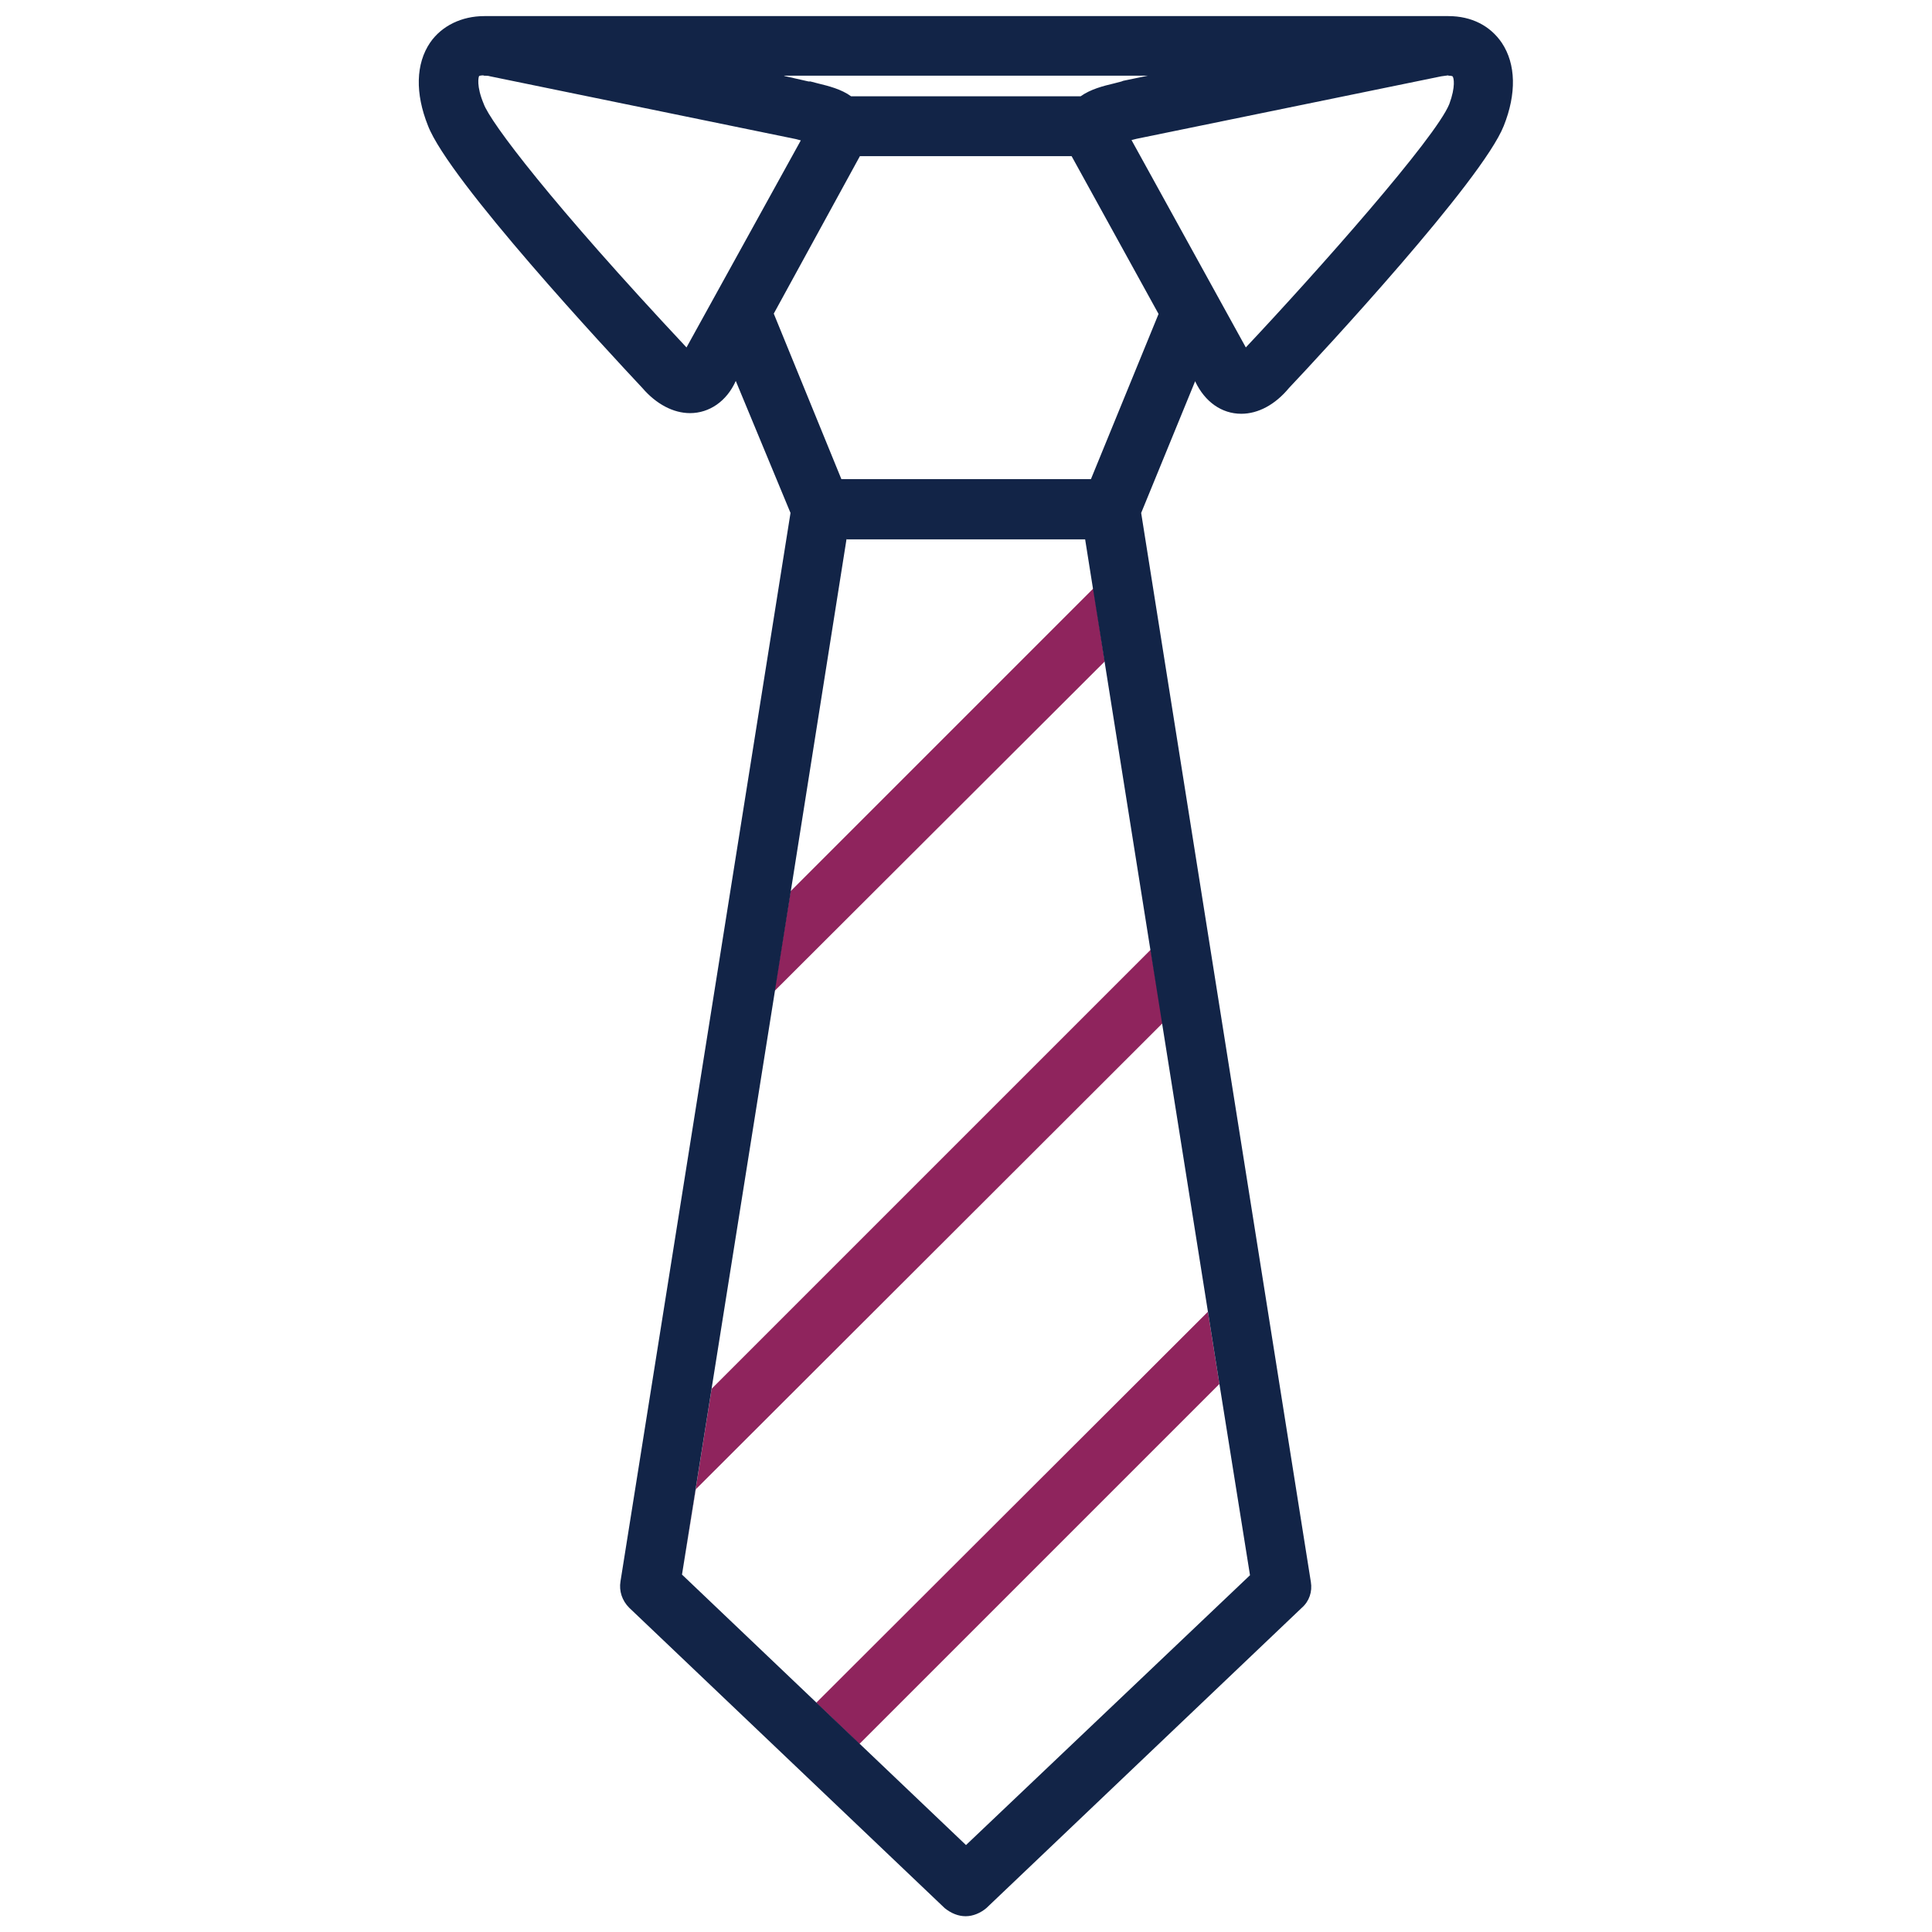 <svg xmlns="http://www.w3.org/2000/svg" viewBox="0 0 60 60">
  <path d="M33.95 18.28l-9.4 9.4-.5 3.1 10.26-10.24-.35-2.26zm1.78 11.22L22.1 43.13l-.92 5.78.43-2.66 14.5-14.48-.37-2.26zm1.8 11.22L25.35 52.88l1.34 1.28 11.18-11.18-.36-2.26z" fill="#8f245d"/>
  <path d="M15.04.5c-.7 0-1.32.3-1.68.82-.45.66-.47 1.58-.07 2.58.65 1.7 5.62 7.04 6.66 8.15.43.5.96.78 1.48.78.6 0 1.14-.37 1.42-1l1.7 4.1-5.28 33.18c-.05.3.05.6.27.82l9.8 9.33c.2.16.42.25.65.25.23 0 .46-.1.64-.25l9.8-9.33c.23-.2.33-.5.28-.8l-5.27-33.2 1.68-4.1v.02c.3.63.82 1 1.43 1 .52 0 1.05-.28 1.48-.8 1.04-1.1 6-6.45 6.67-8.14.4-1 .38-1.92-.06-2.58C46.28.8 45.7.5 44.98.5H15.04zm-.02 1.85c.07 0 .14 0 .2.02l9.5 1.95.15.04-3.55 6.43c-4.18-4.46-6.1-7-6.3-7.57-.23-.55-.16-.83-.14-.86 0 0 .04-.02.14-.02zm9.33 0h11.3l-.77.16-.05.02-.23.06c-.34.08-.73.18-1.04.4h-7.13c-.3-.22-.7-.32-1.03-.4l-.23-.06h-.06l-.75-.17zm20.63 0c.1 0 .13.02.13.02.04.04.1.32-.1.86-.42 1.05-4.1 5.2-6.32 7.56l-3.55-6.44.16-.04 9.46-1.94.22-.03zM26.7 4.85h6.58l2.7 4.9-2.1 5.13h-7.75l-2.1-5.14 2.68-4.9zm-.4 11.9h7.4l4.17 26.23.95 5.94L30 57.3l-8.82-8.4 3.38-21.23 1.73-10.93z" fill="#122447"/>
</svg>
